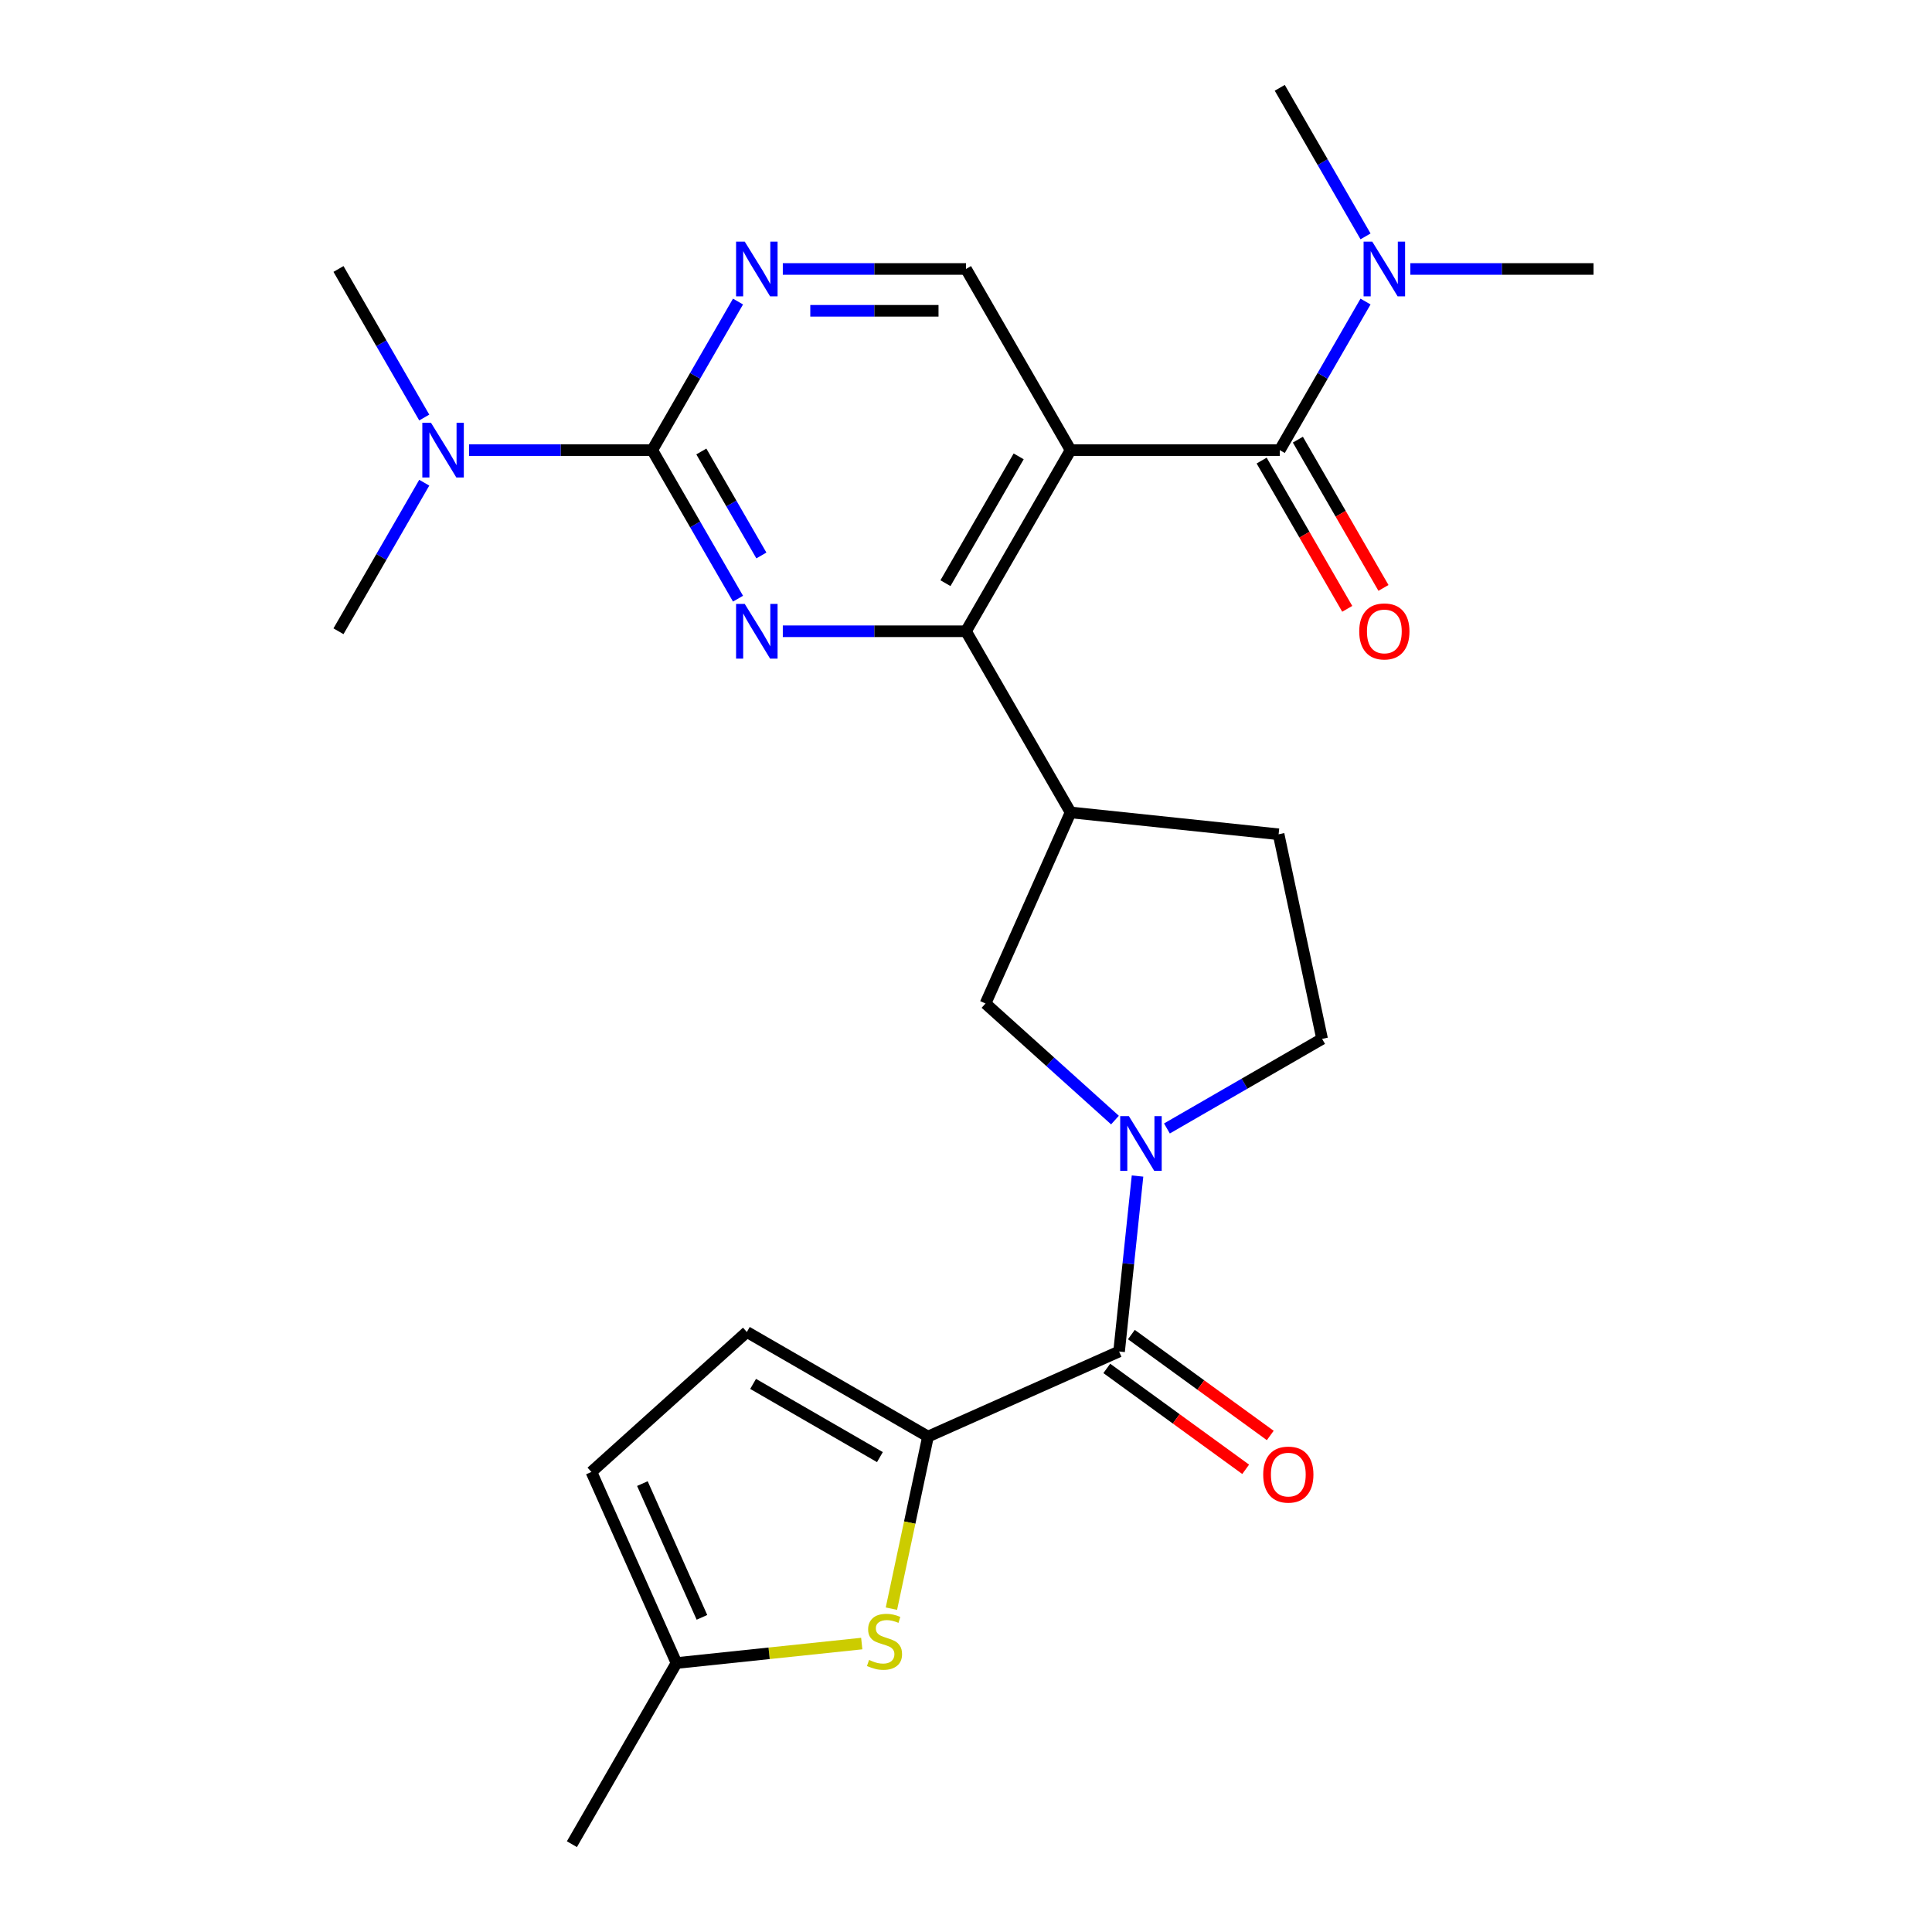 <?xml version='1.0' encoding='iso-8859-1'?>
<svg version='1.1' baseProfile='full'
              xmlns='http://www.w3.org/2000/svg'
                      xmlns:rdkit='http://www.rdkit.org/xml'
                      xmlns:xlink='http://www.w3.org/1999/xlink'
                  xml:space='preserve'
width='1000px' height='1000px' viewBox='0 0 1000 1000'>
<!-- END OF HEADER -->
<rect style='opacity:1.0;fill:#FFFFFF;stroke:none' width='1000' height='1000' x='0' y='0'> </rect>
<path class='bond-1' d='M 554.134,232.979 L 500,326.741' style='fill:none;fill-rule:evenodd;stroke:#000000;stroke-width:6px;stroke-linecap:butt;stroke-linejoin:miter;stroke-opacity:1' />
<path class='bond-1' d='M 527.261,236.216 L 489.368,301.85' style='fill:none;fill-rule:evenodd;stroke:#000000;stroke-width:6px;stroke-linecap:butt;stroke-linejoin:miter;stroke-opacity:1' />
<path class='bond-5' d='M 554.134,232.979 L 662.401,232.979' style='fill:none;fill-rule:evenodd;stroke:#000000;stroke-width:6px;stroke-linecap:butt;stroke-linejoin:miter;stroke-opacity:1' />
<path class='bond-10' d='M 554.134,232.979 L 500,139.217' style='fill:none;fill-rule:evenodd;stroke:#000000;stroke-width:6px;stroke-linecap:butt;stroke-linejoin:miter;stroke-opacity:1' />
<path class='bond-0' d='M 405.18,326.741 L 452.59,326.741' style='fill:none;fill-rule:evenodd;stroke:#0000FF;stroke-width:6px;stroke-linecap:butt;stroke-linejoin:miter;stroke-opacity:1' />
<path class='bond-0' d='M 452.59,326.741 L 500,326.741' style='fill:none;fill-rule:evenodd;stroke:#000000;stroke-width:6px;stroke-linecap:butt;stroke-linejoin:miter;stroke-opacity:1' />
<path class='bond-26' d='M 381.995,309.874 L 359.797,271.426' style='fill:none;fill-rule:evenodd;stroke:#0000FF;stroke-width:6px;stroke-linecap:butt;stroke-linejoin:miter;stroke-opacity:1' />
<path class='bond-26' d='M 359.797,271.426 L 337.599,232.979' style='fill:none;fill-rule:evenodd;stroke:#000000;stroke-width:6px;stroke-linecap:butt;stroke-linejoin:miter;stroke-opacity:1' />
<path class='bond-26' d='M 394.088,287.513 L 378.549,260.6' style='fill:none;fill-rule:evenodd;stroke:#0000FF;stroke-width:6px;stroke-linecap:butt;stroke-linejoin:miter;stroke-opacity:1' />
<path class='bond-26' d='M 378.549,260.6 L 363.011,233.686' style='fill:none;fill-rule:evenodd;stroke:#000000;stroke-width:6px;stroke-linecap:butt;stroke-linejoin:miter;stroke-opacity:1' />
<path class='bond-8' d='M 500,326.741 L 554.134,420.503' style='fill:none;fill-rule:evenodd;stroke:#000000;stroke-width:6px;stroke-linecap:butt;stroke-linejoin:miter;stroke-opacity:1' />
<path class='bond-2' d='M 577.109,579.747 L 543.603,549.579' style='fill:none;fill-rule:evenodd;stroke:#0000FF;stroke-width:6px;stroke-linecap:butt;stroke-linejoin:miter;stroke-opacity:1' />
<path class='bond-2' d='M 543.603,549.579 L 510.097,519.41' style='fill:none;fill-rule:evenodd;stroke:#000000;stroke-width:6px;stroke-linecap:butt;stroke-linejoin:miter;stroke-opacity:1' />
<path class='bond-6' d='M 588.783,608.721 L 584.011,654.125' style='fill:none;fill-rule:evenodd;stroke:#0000FF;stroke-width:6px;stroke-linecap:butt;stroke-linejoin:miter;stroke-opacity:1' />
<path class='bond-6' d='M 584.011,654.125 L 579.239,699.529' style='fill:none;fill-rule:evenodd;stroke:#000000;stroke-width:6px;stroke-linecap:butt;stroke-linejoin:miter;stroke-opacity:1' />
<path class='bond-27' d='M 604.002,584.091 L 644.16,560.906' style='fill:none;fill-rule:evenodd;stroke:#0000FF;stroke-width:6px;stroke-linecap:butt;stroke-linejoin:miter;stroke-opacity:1' />
<path class='bond-27' d='M 644.16,560.906 L 684.318,537.721' style='fill:none;fill-rule:evenodd;stroke:#000000;stroke-width:6px;stroke-linecap:butt;stroke-linejoin:miter;stroke-opacity:1' />
<path class='bond-3' d='M 337.599,232.979 L 359.797,194.531' style='fill:none;fill-rule:evenodd;stroke:#000000;stroke-width:6px;stroke-linecap:butt;stroke-linejoin:miter;stroke-opacity:1' />
<path class='bond-3' d='M 359.797,194.531 L 381.995,156.083' style='fill:none;fill-rule:evenodd;stroke:#0000FF;stroke-width:6px;stroke-linecap:butt;stroke-linejoin:miter;stroke-opacity:1' />
<path class='bond-16' d='M 337.599,232.979 L 290.189,232.979' style='fill:none;fill-rule:evenodd;stroke:#000000;stroke-width:6px;stroke-linecap:butt;stroke-linejoin:miter;stroke-opacity:1' />
<path class='bond-16' d='M 290.189,232.979 L 242.779,232.979' style='fill:none;fill-rule:evenodd;stroke:#0000FF;stroke-width:6px;stroke-linecap:butt;stroke-linejoin:miter;stroke-opacity:1' />
<path class='bond-4' d='M 480.332,743.565 L 579.239,699.529' style='fill:none;fill-rule:evenodd;stroke:#000000;stroke-width:6px;stroke-linecap:butt;stroke-linejoin:miter;stroke-opacity:1' />
<path class='bond-7' d='M 480.332,743.565 L 470.865,788.102' style='fill:none;fill-rule:evenodd;stroke:#000000;stroke-width:6px;stroke-linecap:butt;stroke-linejoin:miter;stroke-opacity:1' />
<path class='bond-7' d='M 470.865,788.102 L 461.398,832.64' style='fill:none;fill-rule:evenodd;stroke:#CCCC00;stroke-width:6px;stroke-linecap:butt;stroke-linejoin:miter;stroke-opacity:1' />
<path class='bond-12' d='M 480.332,743.565 L 386.569,689.432' style='fill:none;fill-rule:evenodd;stroke:#000000;stroke-width:6px;stroke-linecap:butt;stroke-linejoin:miter;stroke-opacity:1' />
<path class='bond-12' d='M 455.441,754.197 L 389.807,716.304' style='fill:none;fill-rule:evenodd;stroke:#000000;stroke-width:6px;stroke-linecap:butt;stroke-linejoin:miter;stroke-opacity:1' />
<path class='bond-15' d='M 662.401,232.979 L 684.599,194.531' style='fill:none;fill-rule:evenodd;stroke:#000000;stroke-width:6px;stroke-linecap:butt;stroke-linejoin:miter;stroke-opacity:1' />
<path class='bond-15' d='M 684.599,194.531 L 706.796,156.083' style='fill:none;fill-rule:evenodd;stroke:#0000FF;stroke-width:6px;stroke-linecap:butt;stroke-linejoin:miter;stroke-opacity:1' />
<path class='bond-18' d='M 653.025,238.392 L 675.176,276.76' style='fill:none;fill-rule:evenodd;stroke:#000000;stroke-width:6px;stroke-linecap:butt;stroke-linejoin:miter;stroke-opacity:1' />
<path class='bond-18' d='M 675.176,276.76 L 697.328,315.128' style='fill:none;fill-rule:evenodd;stroke:#FF0000;stroke-width:6px;stroke-linecap:butt;stroke-linejoin:miter;stroke-opacity:1' />
<path class='bond-18' d='M 671.777,227.565 L 693.929,265.933' style='fill:none;fill-rule:evenodd;stroke:#000000;stroke-width:6px;stroke-linecap:butt;stroke-linejoin:miter;stroke-opacity:1' />
<path class='bond-18' d='M 693.929,265.933 L 716.08,304.301' style='fill:none;fill-rule:evenodd;stroke:#FF0000;stroke-width:6px;stroke-linecap:butt;stroke-linejoin:miter;stroke-opacity:1' />
<path class='bond-19' d='M 572.875,708.288 L 608.816,734.401' style='fill:none;fill-rule:evenodd;stroke:#000000;stroke-width:6px;stroke-linecap:butt;stroke-linejoin:miter;stroke-opacity:1' />
<path class='bond-19' d='M 608.816,734.401 L 644.758,760.514' style='fill:none;fill-rule:evenodd;stroke:#FF0000;stroke-width:6px;stroke-linecap:butt;stroke-linejoin:miter;stroke-opacity:1' />
<path class='bond-19' d='M 585.602,690.77 L 621.544,716.883' style='fill:none;fill-rule:evenodd;stroke:#000000;stroke-width:6px;stroke-linecap:butt;stroke-linejoin:miter;stroke-opacity:1' />
<path class='bond-19' d='M 621.544,716.883 L 657.486,742.996' style='fill:none;fill-rule:evenodd;stroke:#FF0000;stroke-width:6px;stroke-linecap:butt;stroke-linejoin:miter;stroke-opacity:1' />
<path class='bond-13' d='M 446.035,850.705 L 398.091,855.744' style='fill:none;fill-rule:evenodd;stroke:#CCCC00;stroke-width:6px;stroke-linecap:butt;stroke-linejoin:miter;stroke-opacity:1' />
<path class='bond-13' d='M 398.091,855.744 L 350.148,860.783' style='fill:none;fill-rule:evenodd;stroke:#000000;stroke-width:6px;stroke-linecap:butt;stroke-linejoin:miter;stroke-opacity:1' />
<path class='bond-11' d='M 554.134,420.503 L 510.097,519.41' style='fill:none;fill-rule:evenodd;stroke:#000000;stroke-width:6px;stroke-linecap:butt;stroke-linejoin:miter;stroke-opacity:1' />
<path class='bond-20' d='M 554.134,420.503 L 661.808,431.82' style='fill:none;fill-rule:evenodd;stroke:#000000;stroke-width:6px;stroke-linecap:butt;stroke-linejoin:miter;stroke-opacity:1' />
<path class='bond-9' d='M 405.18,139.217 L 452.59,139.217' style='fill:none;fill-rule:evenodd;stroke:#0000FF;stroke-width:6px;stroke-linecap:butt;stroke-linejoin:miter;stroke-opacity:1' />
<path class='bond-9' d='M 452.59,139.217 L 500,139.217' style='fill:none;fill-rule:evenodd;stroke:#000000;stroke-width:6px;stroke-linecap:butt;stroke-linejoin:miter;stroke-opacity:1' />
<path class='bond-9' d='M 419.403,160.87 L 452.59,160.87' style='fill:none;fill-rule:evenodd;stroke:#0000FF;stroke-width:6px;stroke-linecap:butt;stroke-linejoin:miter;stroke-opacity:1' />
<path class='bond-9' d='M 452.59,160.87 L 485.777,160.87' style='fill:none;fill-rule:evenodd;stroke:#000000;stroke-width:6px;stroke-linecap:butt;stroke-linejoin:miter;stroke-opacity:1' />
<path class='bond-14' d='M 386.569,689.432 L 306.111,761.876' style='fill:none;fill-rule:evenodd;stroke:#000000;stroke-width:6px;stroke-linecap:butt;stroke-linejoin:miter;stroke-opacity:1' />
<path class='bond-21' d='M 350.148,860.783 L 296.014,954.545' style='fill:none;fill-rule:evenodd;stroke:#000000;stroke-width:6px;stroke-linecap:butt;stroke-linejoin:miter;stroke-opacity:1' />
<path class='bond-28' d='M 350.148,860.783 L 306.111,761.876' style='fill:none;fill-rule:evenodd;stroke:#000000;stroke-width:6px;stroke-linecap:butt;stroke-linejoin:miter;stroke-opacity:1' />
<path class='bond-28' d='M 363.323,837.14 L 332.498,767.905' style='fill:none;fill-rule:evenodd;stroke:#000000;stroke-width:6px;stroke-linecap:butt;stroke-linejoin:miter;stroke-opacity:1' />
<path class='bond-22' d='M 706.796,122.35 L 684.599,83.902' style='fill:none;fill-rule:evenodd;stroke:#0000FF;stroke-width:6px;stroke-linecap:butt;stroke-linejoin:miter;stroke-opacity:1' />
<path class='bond-22' d='M 684.599,83.902 L 662.401,45.455' style='fill:none;fill-rule:evenodd;stroke:#000000;stroke-width:6px;stroke-linecap:butt;stroke-linejoin:miter;stroke-opacity:1' />
<path class='bond-23' d='M 729.981,139.217 L 777.391,139.217' style='fill:none;fill-rule:evenodd;stroke:#0000FF;stroke-width:6px;stroke-linecap:butt;stroke-linejoin:miter;stroke-opacity:1' />
<path class='bond-23' d='M 777.391,139.217 L 824.801,139.217' style='fill:none;fill-rule:evenodd;stroke:#000000;stroke-width:6px;stroke-linecap:butt;stroke-linejoin:miter;stroke-opacity:1' />
<path class='bond-24' d='M 219.594,216.112 L 197.396,177.664' style='fill:none;fill-rule:evenodd;stroke:#0000FF;stroke-width:6px;stroke-linecap:butt;stroke-linejoin:miter;stroke-opacity:1' />
<path class='bond-24' d='M 197.396,177.664 L 175.199,139.217' style='fill:none;fill-rule:evenodd;stroke:#000000;stroke-width:6px;stroke-linecap:butt;stroke-linejoin:miter;stroke-opacity:1' />
<path class='bond-25' d='M 219.594,249.845 L 197.396,288.293' style='fill:none;fill-rule:evenodd;stroke:#0000FF;stroke-width:6px;stroke-linecap:butt;stroke-linejoin:miter;stroke-opacity:1' />
<path class='bond-25' d='M 197.396,288.293 L 175.199,326.741' style='fill:none;fill-rule:evenodd;stroke:#000000;stroke-width:6px;stroke-linecap:butt;stroke-linejoin:miter;stroke-opacity:1' />
<path class='bond-17' d='M 684.318,537.721 L 661.808,431.82' style='fill:none;fill-rule:evenodd;stroke:#000000;stroke-width:6px;stroke-linecap:butt;stroke-linejoin:miter;stroke-opacity:1' />
<path  class='atom-1' d='M 385.473 312.581
L 394.753 327.581
Q 395.673 329.061, 397.153 331.741
Q 398.633 334.421, 398.713 334.581
L 398.713 312.581
L 402.473 312.581
L 402.473 340.901
L 398.593 340.901
L 388.633 324.501
Q 387.473 322.581, 386.233 320.381
Q 385.033 318.181, 384.673 317.501
L 384.673 340.901
L 380.993 340.901
L 380.993 312.581
L 385.473 312.581
' fill='#0000FF'/>
<path  class='atom-3' d='M 584.296 577.695
L 593.576 592.695
Q 594.496 594.175, 595.976 596.855
Q 597.456 599.535, 597.536 599.695
L 597.536 577.695
L 601.296 577.695
L 601.296 606.015
L 597.416 606.015
L 587.456 589.615
Q 586.296 587.695, 585.056 585.495
Q 583.856 583.295, 583.496 582.615
L 583.496 606.015
L 579.816 606.015
L 579.816 577.695
L 584.296 577.695
' fill='#0000FF'/>
<path  class='atom-8' d='M 449.822 859.186
Q 450.142 859.306, 451.462 859.866
Q 452.782 860.426, 454.222 860.786
Q 455.702 861.106, 457.142 861.106
Q 459.822 861.106, 461.382 859.826
Q 462.942 858.506, 462.942 856.226
Q 462.942 854.666, 462.142 853.706
Q 461.382 852.746, 460.182 852.226
Q 458.982 851.706, 456.982 851.106
Q 454.462 850.346, 452.942 849.626
Q 451.462 848.906, 450.382 847.386
Q 449.342 845.866, 449.342 843.306
Q 449.342 839.746, 451.742 837.546
Q 454.182 835.346, 458.982 835.346
Q 462.262 835.346, 465.982 836.906
L 465.062 839.986
Q 461.662 838.586, 459.102 838.586
Q 456.342 838.586, 454.822 839.746
Q 453.302 840.866, 453.342 842.826
Q 453.342 844.346, 454.102 845.266
Q 454.902 846.186, 456.022 846.706
Q 457.182 847.226, 459.102 847.826
Q 461.662 848.626, 463.182 849.426
Q 464.702 850.226, 465.782 851.866
Q 466.902 853.466, 466.902 856.226
Q 466.902 860.146, 464.262 862.266
Q 461.662 864.346, 457.302 864.346
Q 454.782 864.346, 452.862 863.786
Q 450.982 863.266, 448.742 862.346
L 449.822 859.186
' fill='#CCCC00'/>
<path  class='atom-10' d='M 385.473 125.057
L 394.753 140.057
Q 395.673 141.537, 397.153 144.217
Q 398.633 146.897, 398.713 147.057
L 398.713 125.057
L 402.473 125.057
L 402.473 153.377
L 398.593 153.377
L 388.633 136.977
Q 387.473 135.057, 386.233 132.857
Q 385.033 130.657, 384.673 129.977
L 384.673 153.377
L 380.993 153.377
L 380.993 125.057
L 385.473 125.057
' fill='#0000FF'/>
<path  class='atom-16' d='M 710.274 125.057
L 719.554 140.057
Q 720.474 141.537, 721.954 144.217
Q 723.434 146.897, 723.514 147.057
L 723.514 125.057
L 727.274 125.057
L 727.274 153.377
L 723.394 153.377
L 713.434 136.977
Q 712.274 135.057, 711.034 132.857
Q 709.834 130.657, 709.474 129.977
L 709.474 153.377
L 705.794 153.377
L 705.794 125.057
L 710.274 125.057
' fill='#0000FF'/>
<path  class='atom-17' d='M 223.072 218.819
L 232.352 233.819
Q 233.272 235.299, 234.752 237.979
Q 236.232 240.659, 236.312 240.819
L 236.312 218.819
L 240.072 218.819
L 240.072 247.139
L 236.192 247.139
L 226.232 230.739
Q 225.072 228.819, 223.832 226.619
Q 222.632 224.419, 222.272 223.739
L 222.272 247.139
L 218.592 247.139
L 218.592 218.819
L 223.072 218.819
' fill='#0000FF'/>
<path  class='atom-19' d='M 703.534 326.821
Q 703.534 320.021, 706.894 316.221
Q 710.254 312.421, 716.534 312.421
Q 722.814 312.421, 726.174 316.221
Q 729.534 320.021, 729.534 326.821
Q 729.534 333.701, 726.134 337.621
Q 722.734 341.501, 716.534 341.501
Q 710.294 341.501, 706.894 337.621
Q 703.534 333.741, 703.534 326.821
M 716.534 338.301
Q 720.854 338.301, 723.174 335.421
Q 725.534 332.501, 725.534 326.821
Q 725.534 321.261, 723.174 318.461
Q 720.854 315.621, 716.534 315.621
Q 712.214 315.621, 709.854 318.421
Q 707.534 321.221, 707.534 326.821
Q 707.534 332.541, 709.854 335.421
Q 712.214 338.301, 716.534 338.301
' fill='#FF0000'/>
<path  class='atom-20' d='M 653.829 763.247
Q 653.829 756.447, 657.189 752.647
Q 660.549 748.847, 666.829 748.847
Q 673.109 748.847, 676.469 752.647
Q 679.829 756.447, 679.829 763.247
Q 679.829 770.127, 676.429 774.047
Q 673.029 777.927, 666.829 777.927
Q 660.589 777.927, 657.189 774.047
Q 653.829 770.167, 653.829 763.247
M 666.829 774.727
Q 671.149 774.727, 673.469 771.847
Q 675.829 768.927, 675.829 763.247
Q 675.829 757.687, 673.469 754.887
Q 671.149 752.047, 666.829 752.047
Q 662.509 752.047, 660.149 754.847
Q 657.829 757.647, 657.829 763.247
Q 657.829 768.967, 660.149 771.847
Q 662.509 774.727, 666.829 774.727
' fill='#FF0000'/>
</svg>
